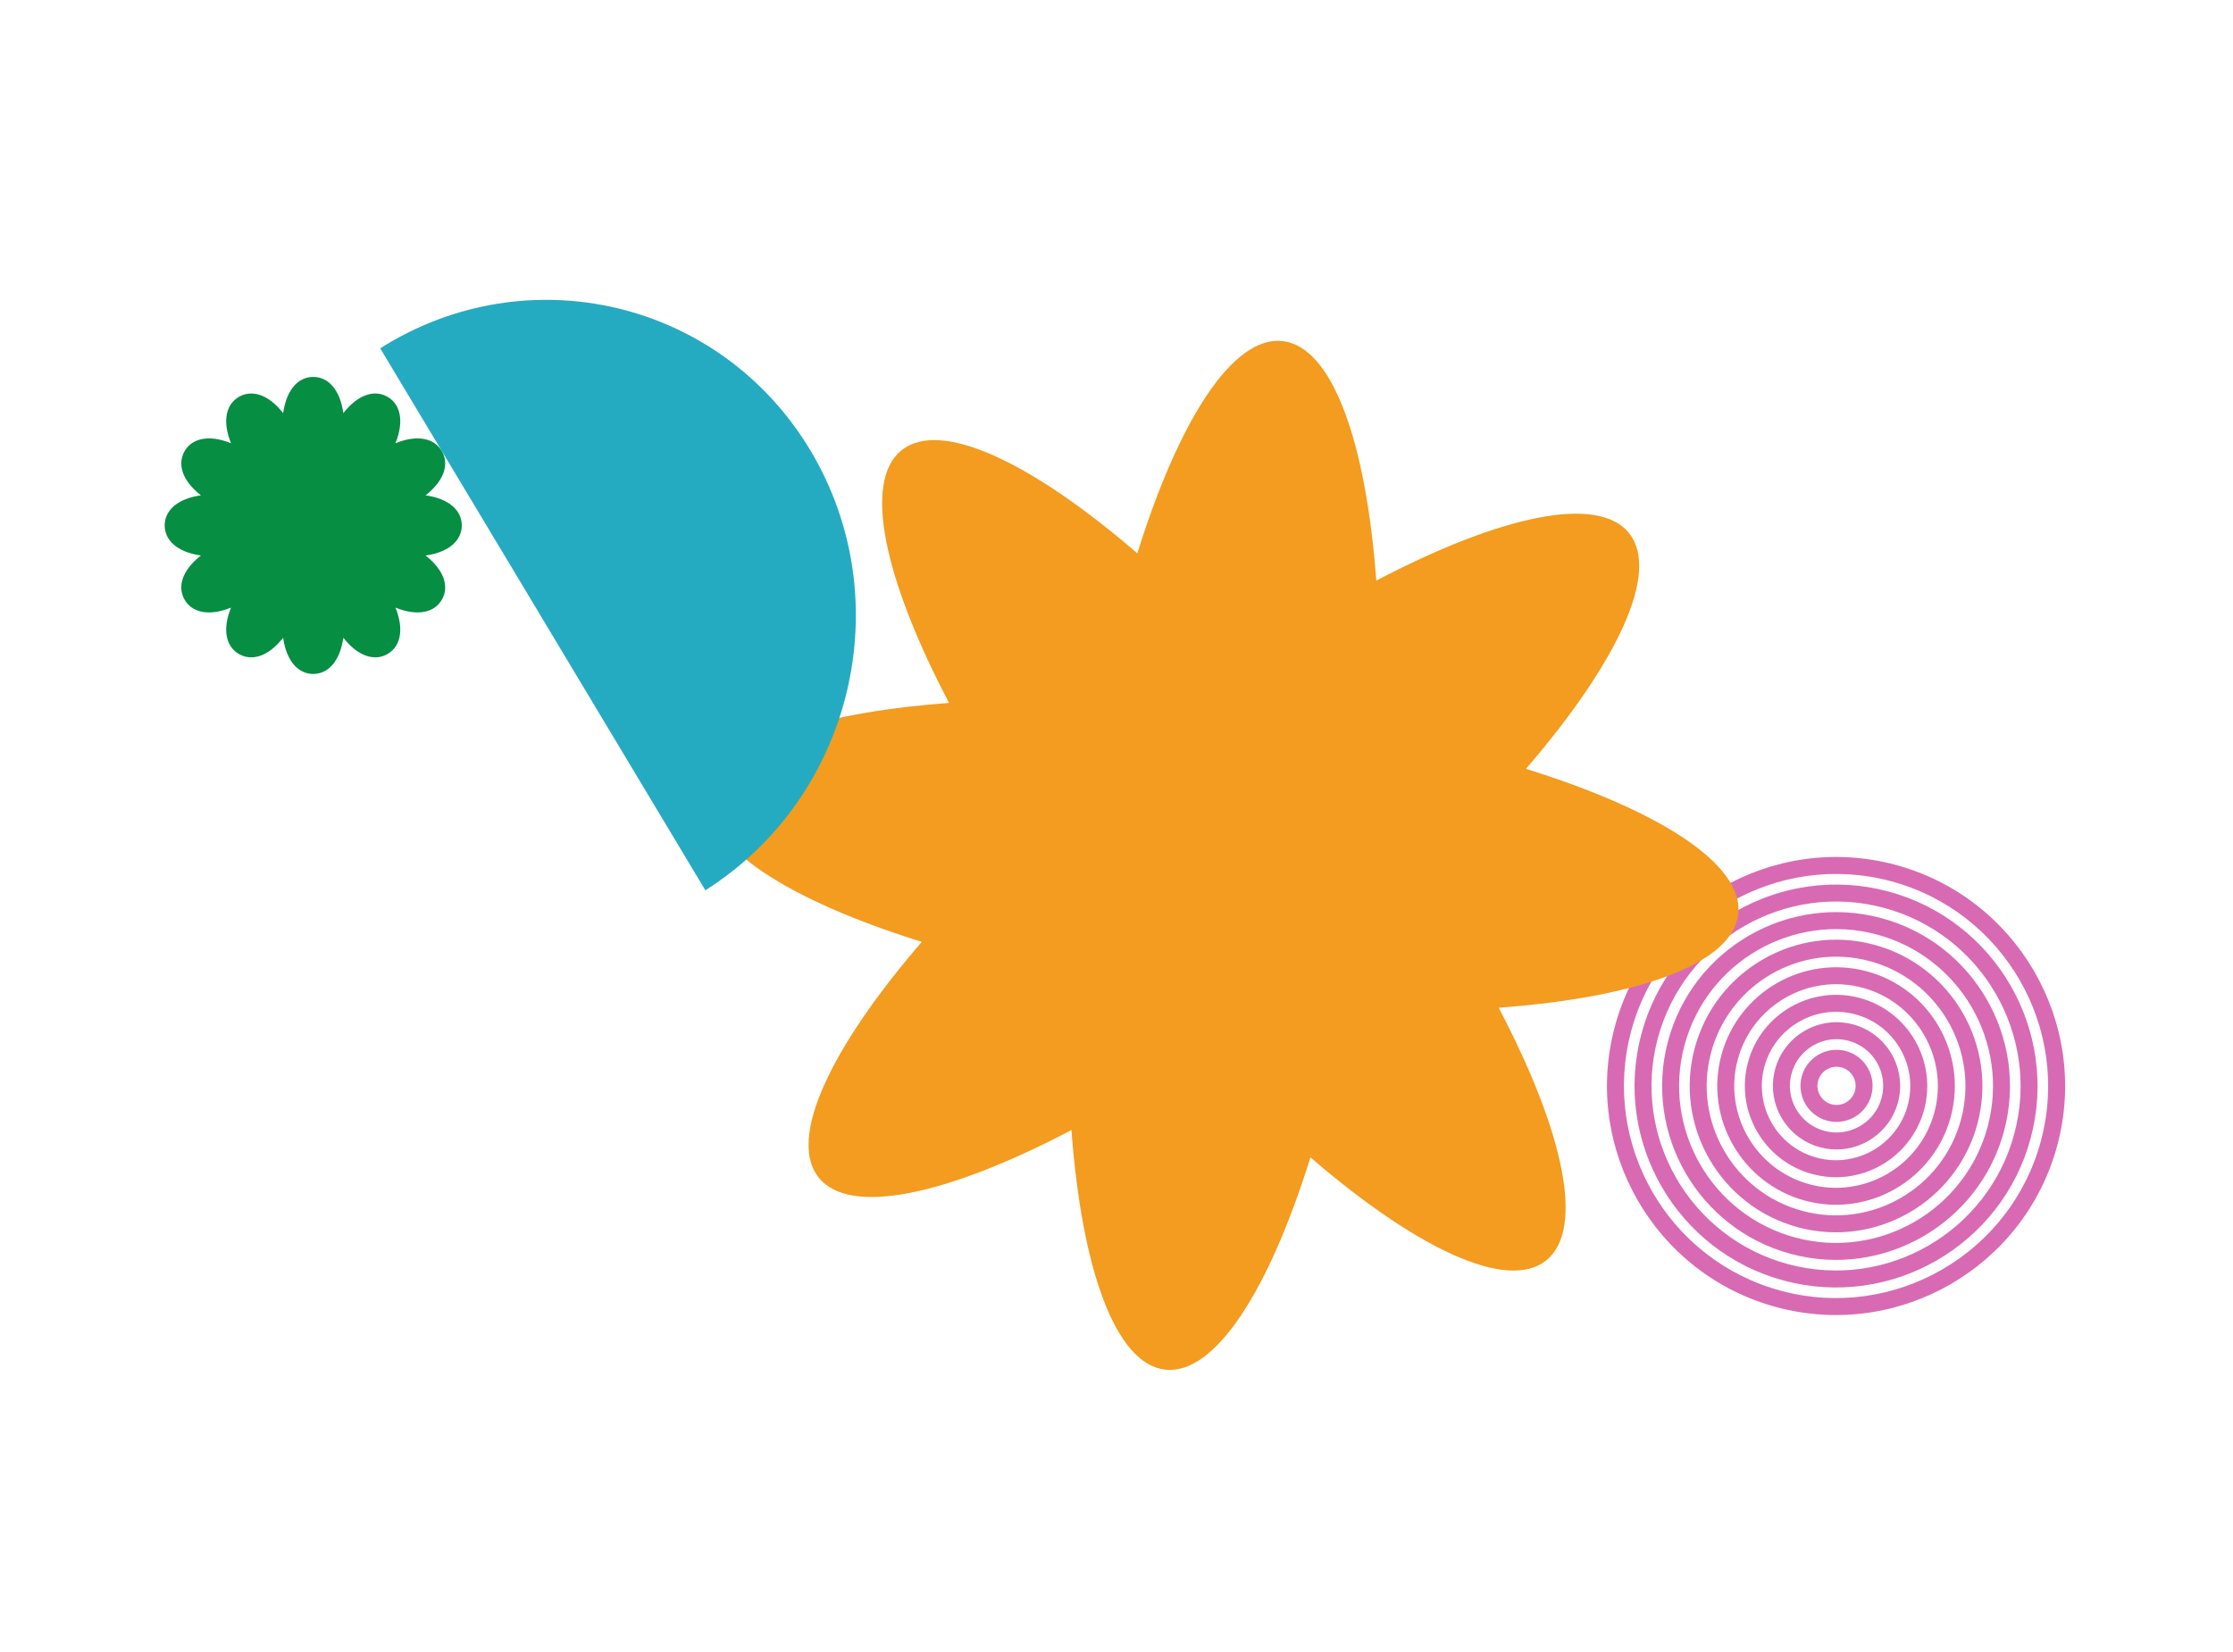 <svg width="254" height="188" viewBox="0 0 254 188" fill="none" xmlns="http://www.w3.org/2000/svg">
<path d="M48.407 63.205C50.593 64.916 51.089 66.8 50.264 68.229C49.44 69.658 47.559 70.171 44.984 69.134C46.022 71.709 45.508 73.589 44.079 74.415C42.65 75.24 40.764 74.744 39.053 72.558C38.664 75.307 37.279 76.678 35.63 76.679C33.98 76.678 32.594 75.308 32.207 72.558C30.496 74.744 28.611 75.24 27.181 74.415C25.753 73.591 25.239 71.71 26.277 69.134C23.702 70.172 21.822 69.659 20.997 68.23C20.171 66.8 20.667 64.915 22.853 63.204C20.104 62.815 18.733 61.43 18.732 59.78C18.733 58.131 20.104 56.745 22.853 56.357C20.667 54.646 20.172 52.762 20.996 51.333C21.82 49.904 23.701 49.391 26.276 50.428C25.238 47.853 25.752 45.973 27.181 45.148C28.61 44.322 30.496 44.818 32.207 47.004C32.596 44.255 33.981 42.884 35.63 42.883C37.28 42.884 38.666 44.254 39.054 47.004C40.765 44.818 42.65 44.323 44.079 45.147C45.507 45.971 46.021 47.852 44.983 50.428C47.558 49.39 49.439 49.903 50.264 51.332C51.089 52.762 50.593 54.647 48.407 56.358C51.156 56.747 52.527 58.132 52.528 59.782C52.527 61.431 51.157 62.817 48.407 63.205Z" fill="#068E43"/>
<g clip-path="url(#clip0_124_2218)">
<path d="M209.965 119.582C207.779 118.997 205.526 120.298 204.941 122.483C204.355 124.668 205.656 126.921 207.841 127.507C210.026 128.092 212.28 126.791 212.865 124.606C213.451 122.421 212.15 120.168 209.965 119.582ZM208.341 125.642C207.184 125.332 206.496 124.139 206.806 122.982C207.116 121.826 208.308 121.137 209.465 121.447C210.622 121.757 211.31 122.95 211 124.106C210.69 125.263 209.498 125.952 208.341 125.642Z" fill="#D86AB4"/>
<path d="M210.777 116.552C206.921 115.519 202.945 117.814 201.912 121.67C200.879 125.525 203.176 129.502 207.03 130.534C210.884 131.567 214.861 129.272 215.895 125.416C216.928 121.561 214.631 117.584 210.777 116.552ZM207.53 128.669C204.703 127.912 203.019 124.996 203.777 122.169C204.535 119.342 207.45 117.659 210.277 118.417C213.104 119.174 214.787 122.089 214.03 124.917C213.272 127.744 210.357 129.427 207.53 128.669Z" fill="#D86AB4"/>
<path d="M211.534 113.542C206.008 112.061 200.307 115.353 198.827 120.878C197.346 126.404 200.637 132.105 206.163 133.586C211.689 135.066 217.389 131.775 218.87 126.249C220.351 120.723 217.059 115.023 211.534 113.542ZM206.663 131.719C202.166 130.514 199.488 125.875 200.693 121.379C201.898 116.883 206.538 114.204 211.033 115.409C215.529 116.613 218.208 121.253 217.004 125.749C215.799 130.245 211.159 132.924 206.663 131.719Z" fill="#D86AB4"/>
<path d="M212.345 110.513C205.149 108.585 197.726 112.871 195.797 120.067C193.869 127.263 198.155 134.686 205.351 136.615C212.547 138.543 219.971 134.257 221.899 127.061C223.827 119.865 219.541 112.441 212.345 110.513ZM205.851 134.75C199.683 133.097 196.01 126.734 197.662 120.567C199.315 114.399 205.678 110.725 211.845 112.378C218.013 114.031 221.687 120.393 220.034 126.561C218.381 132.729 212.019 136.402 205.851 134.75Z" fill="#D86AB4"/>
<path d="M213.157 107.483C204.291 105.107 195.145 110.387 192.769 119.254C190.393 128.12 195.674 137.266 204.54 139.642C213.406 142.018 222.553 136.737 224.928 127.871C227.304 119.005 222.024 109.858 213.157 107.483ZM205.04 137.777C197.202 135.677 192.534 127.591 194.634 119.754C196.734 111.916 204.82 107.247 212.657 109.348C220.495 111.448 225.164 119.533 223.063 127.371C220.963 135.209 212.878 139.877 205.04 137.777Z" fill="#D86AB4"/>
<path d="M213.969 104.454C203.432 101.63 192.562 107.905 189.738 118.443C186.914 128.981 193.191 139.849 203.728 142.673C214.265 145.496 225.135 139.221 227.959 128.683C230.782 118.145 224.507 107.276 213.969 104.452L213.969 104.454ZM204.228 140.808C194.72 138.26 189.057 128.452 191.604 118.943C194.152 109.435 203.96 103.772 213.469 106.32C222.977 108.868 228.64 118.676 226.092 128.184C223.544 137.693 213.736 143.355 204.228 140.808Z" fill="#D86AB4"/>
<path d="M214.78 101.425C202.574 98.154 189.98 105.425 186.709 117.632C183.438 129.839 190.709 142.432 202.916 145.703C215.123 148.974 227.717 141.703 230.988 129.496C234.258 117.289 226.987 104.695 214.78 101.425ZM203.416 143.838C192.237 140.843 185.578 129.311 188.574 118.131C191.57 106.951 203.101 100.294 214.281 103.29C225.461 106.285 232.118 117.816 229.123 128.996C226.127 140.176 214.596 146.832 203.416 143.837L203.416 143.838Z" fill="#D86AB4"/>
<path d="M215.592 98.394C201.715 94.676 187.399 102.941 183.68 116.82C179.961 130.699 188.227 145.014 202.104 148.732C215.982 152.45 230.298 144.185 234.016 130.308C237.735 116.43 229.469 102.114 215.592 98.395L215.592 98.394ZM202.605 146.866C189.755 143.424 182.102 130.169 185.545 117.32C188.988 104.471 202.244 96.818 215.092 100.261C227.941 103.703 235.594 116.959 232.151 129.808C228.709 142.657 215.454 150.31 202.604 146.867L202.605 146.866Z" fill="#D86AB4"/>
</g>
<g clip-path="url(#clip1_124_2218)">
<path d="M197.73 104.004C197.084 109.658 186.322 113.479 170.475 114.658C177.862 128.728 180.316 139.88 175.864 143.42C171.409 146.961 161.098 142.054 149.059 131.682C144.334 146.856 138.183 156.479 132.529 155.833C126.875 155.186 123.053 144.425 121.875 128.578C107.805 135.965 96.652 138.419 93.113 133.967C89.574 129.514 94.478 119.2 104.851 107.162C89.676 102.437 80.054 96.286 80.7 90.632C81.346 84.978 92.108 81.156 107.955 79.978C100.567 65.907 98.114 54.755 102.566 51.216C107.021 47.675 117.332 52.581 129.371 62.954C134.096 47.781 140.247 38.159 145.898 38.805C151.55 39.451 155.374 50.213 156.552 66.06C170.62 58.672 181.775 56.218 185.314 60.671C188.856 65.126 183.949 75.437 173.576 87.475C188.749 92.201 198.371 98.351 197.725 104.003L197.73 104.004Z" fill="#F39C1F"/>
</g>
<path d="M80.232 101.295C97.039 90.671 102.382 68.252 92.169 51.225C81.957 34.195 60.052 29.005 43.247 39.63L80.234 101.296L80.232 101.295Z" fill="#25ABC1"/>
<defs>
<clipPath id="clip0_124_2218">
<rect width="52.114" height="52.114" fill="white" transform="matrix(0.966 0.259 0.259 -0.966 176.936 141.988)"/>
</clipPath>
<clipPath id="clip1_124_2218">
<rect width="117.791" height="117.791" fill="white" transform="matrix(0.994 0.114 0.114 -0.994 74.014 149.147)"/>
</clipPath>
</defs>
</svg>
